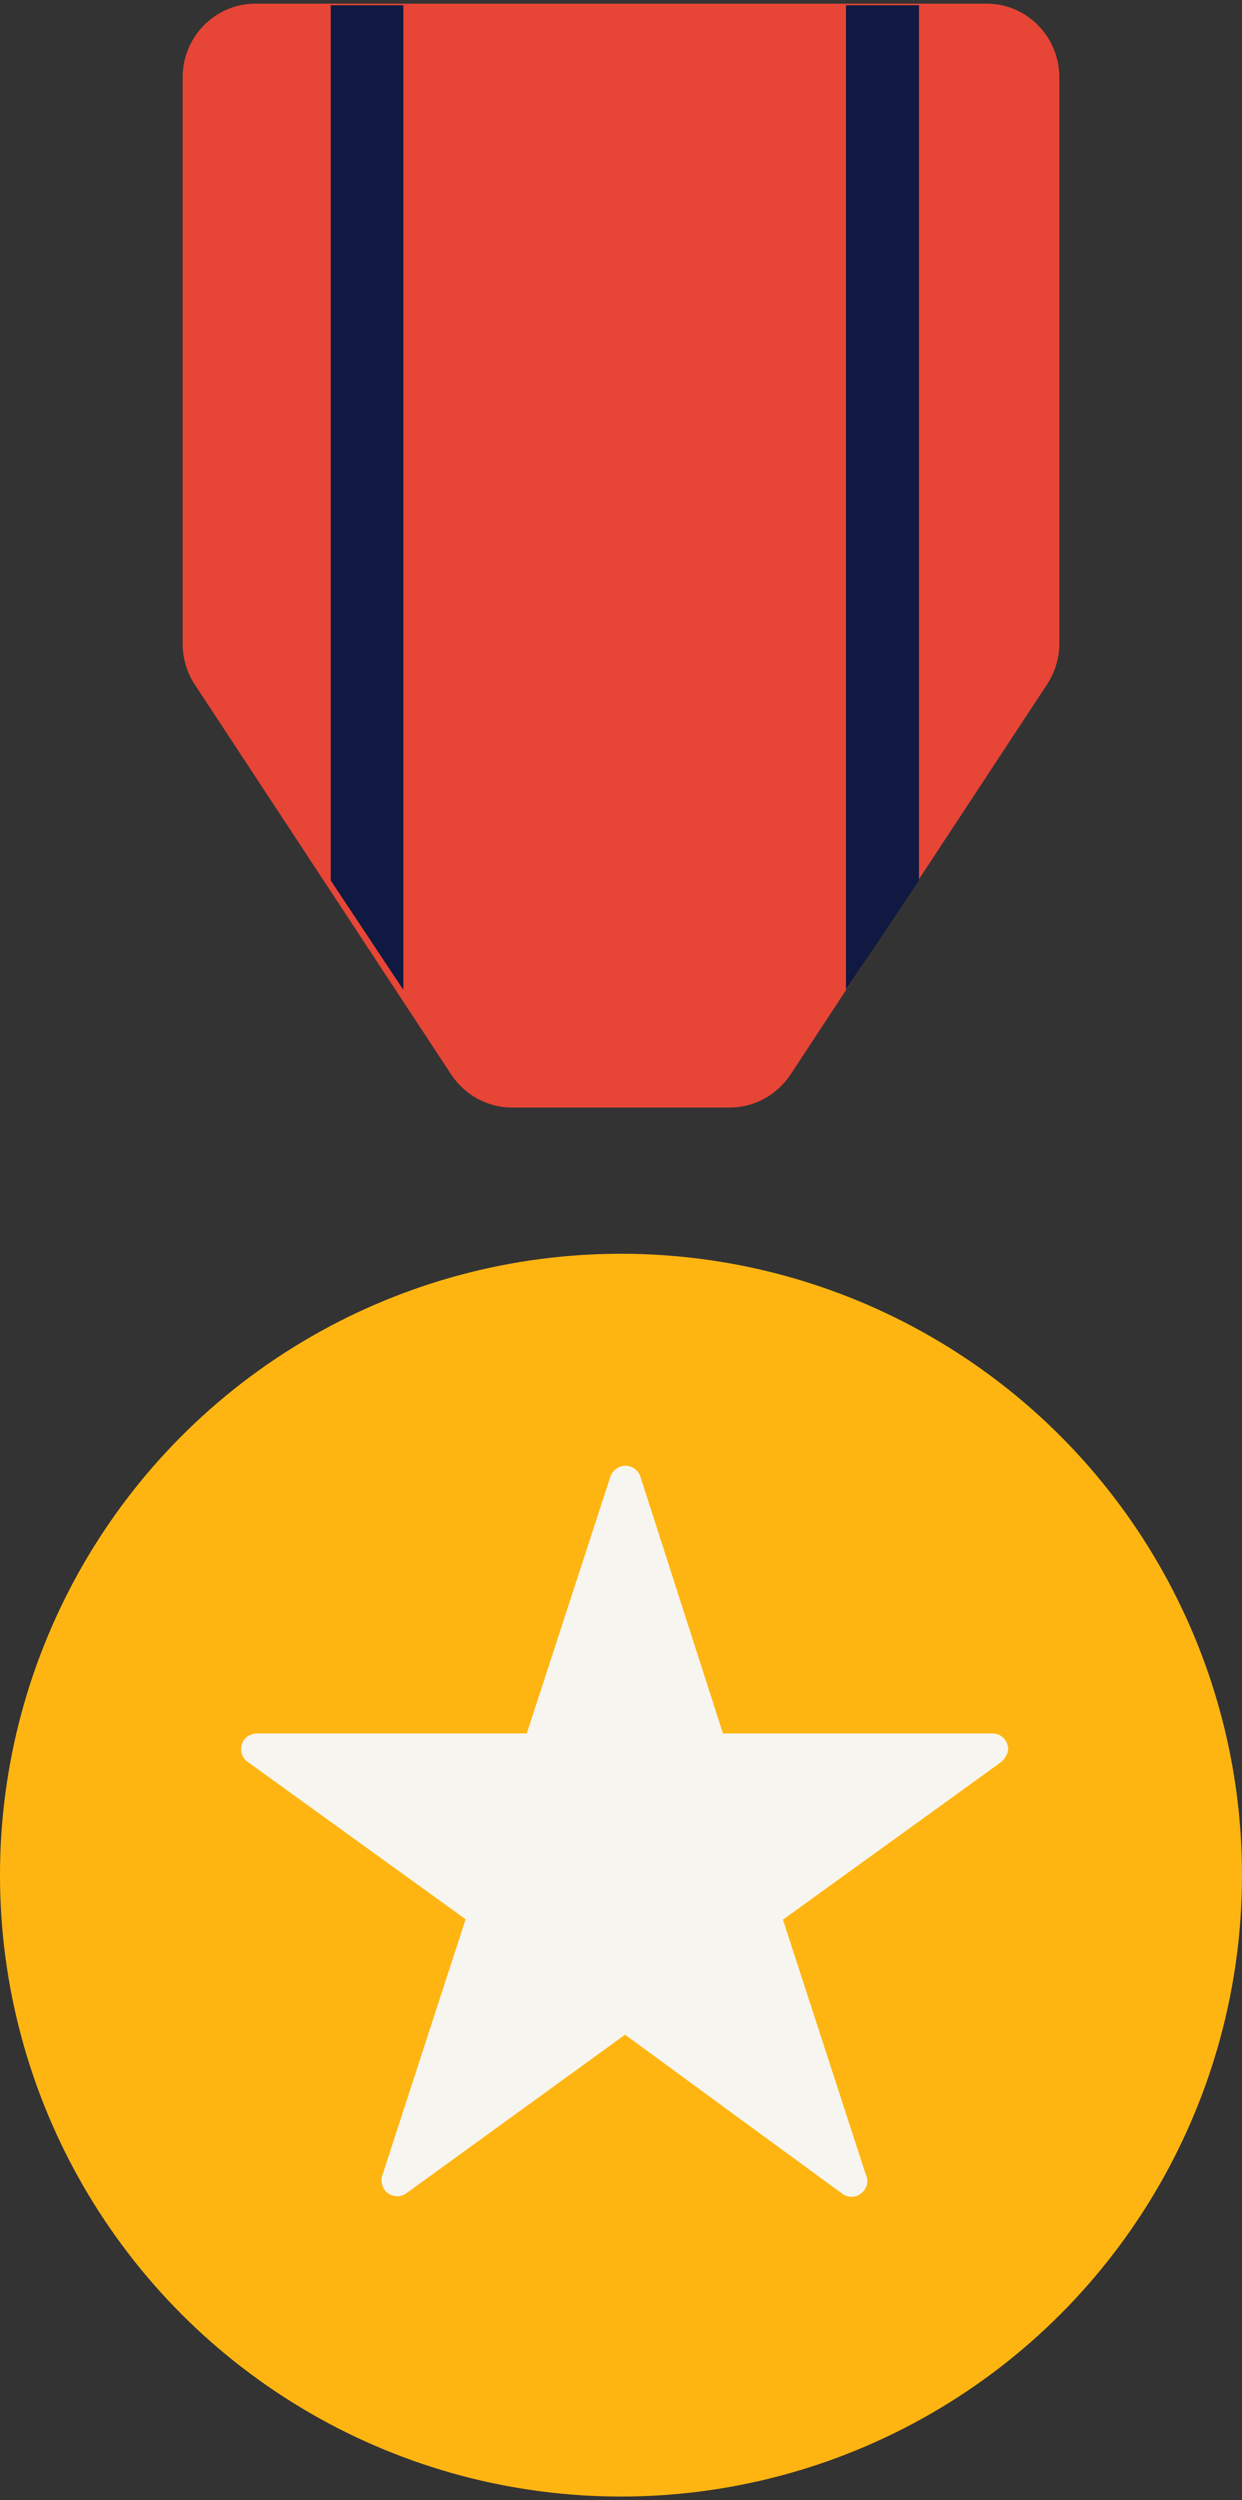 <?xml version="1.0" encoding="UTF-8"?>
<svg width="170px" height="342px" viewBox="0 0 170 342" version="1.1" xmlns="http://www.w3.org/2000/svg" xmlns:xlink="http://www.w3.org/1999/xlink">
    <rect x="0" y="0" width="170" height="342" fill="#333333" stroke="none"/>
    <!-- Generator: Sketch 63.1 (92452) - https://sketch.com -->
    <title>Forces 4 business (logo)_illustration_UseBackgroundWhite_RGB Copy</title>
    <desc>Created with Sketch.</desc>
    <g id="Page-1" stroke="none" stroke-width="1" fill="none" fill-rule="evenodd">
        <g id="Forces-4-business-(logo)_illustration_UseBackgroundWhite_RGB-Copy">
            <circle id="Oval" fill="#FFB511" fill-rule="nonzero" cx="85" cy="256.5" r="85"></circle>
            <path d="M137.909,238.683 C137.639,237.763 136.828,237.114 135.856,237.114 L98.955,237.114 L87.663,202.014 C87.393,201.149 86.582,200.5 85.61,200.5 C85.61,200.5 85.61,200.5 85.61,200.5 C84.691,200.5 83.881,201.095 83.557,201.96 L72.103,237.114 L35.148,237.114 C34.716,237.114 34.283,237.277 33.905,237.493 C33.635,237.709 33.365,237.98 33.203,238.358 C32.771,239.278 33.041,240.413 33.905,241.008 L63.729,262.534 L52.329,297.58 C52.004,298.553 52.437,299.689 53.355,300.175 C54.112,300.554 54.976,300.5 55.624,300.013 L85.556,278.326 L115.271,300.067 C115.649,300.338 116.082,300.5 116.514,300.5 C116.514,300.5 116.514,300.5 116.568,300.5 C117.108,300.5 117.648,300.284 118.081,299.851 C118.783,299.148 118.891,298.12 118.459,297.309 L107.167,262.588 L136.99,241.062 C137.315,240.792 137.585,240.468 137.747,240.089 C138.017,239.656 138.071,239.17 137.909,238.683 Z" id="Shape" fill="#F7F5F0" fill-rule="nonzero"></path>
            <path d="M99.872,151.5 L70.074,151.5 C66.739,151.5 63.673,149.811 61.791,147.033 L26.667,93.649 C25.592,92.015 25,90.054 25,88.093 L25,10.578 C25,5.021 29.464,0.5 34.951,0.5 L135.049,0.5 C140.536,0.5 145,5.021 145,10.578 L145,88.039 C145,90 144.408,91.961 143.333,93.595 L108.209,146.979 C106.327,149.811 103.207,151.5 99.872,151.5 Z" id="Shape" fill="#E74536" fill-rule="nonzero"></path>
            <g id="Group" transform="translate(45, 0.5)" fill="#0F1941" fill-rule="nonzero">
                <polygon id="Shape" points="70.794 134.892 80.784 119.934 80.784 0.216 70.794 0.216"></polygon>
                <polygon id="Shape" points="0.27 119.934 10.206 134.892 10.206 0.216 0.27 0.216"></polygon>
            </g>
            <path d="M99.872,151.5 L70.074,151.5 C66.739,151.5 63.673,149.811 61.791,147.033 L26.667,93.649 C25.592,92.015 25,90.054 25,88.093 L25,10.578 C25,5.021 29.464,0.5 34.951,0.5 L135.049,0.5 C140.536,0.5 145,5.021 145,10.578 L145,88.039 C145,90 144.408,91.961 143.333,93.595 L108.209,146.979 C106.327,149.811 103.207,151.5 99.872,151.5 Z" id="Shape"></path>
        </g>
    </g>
</svg>
